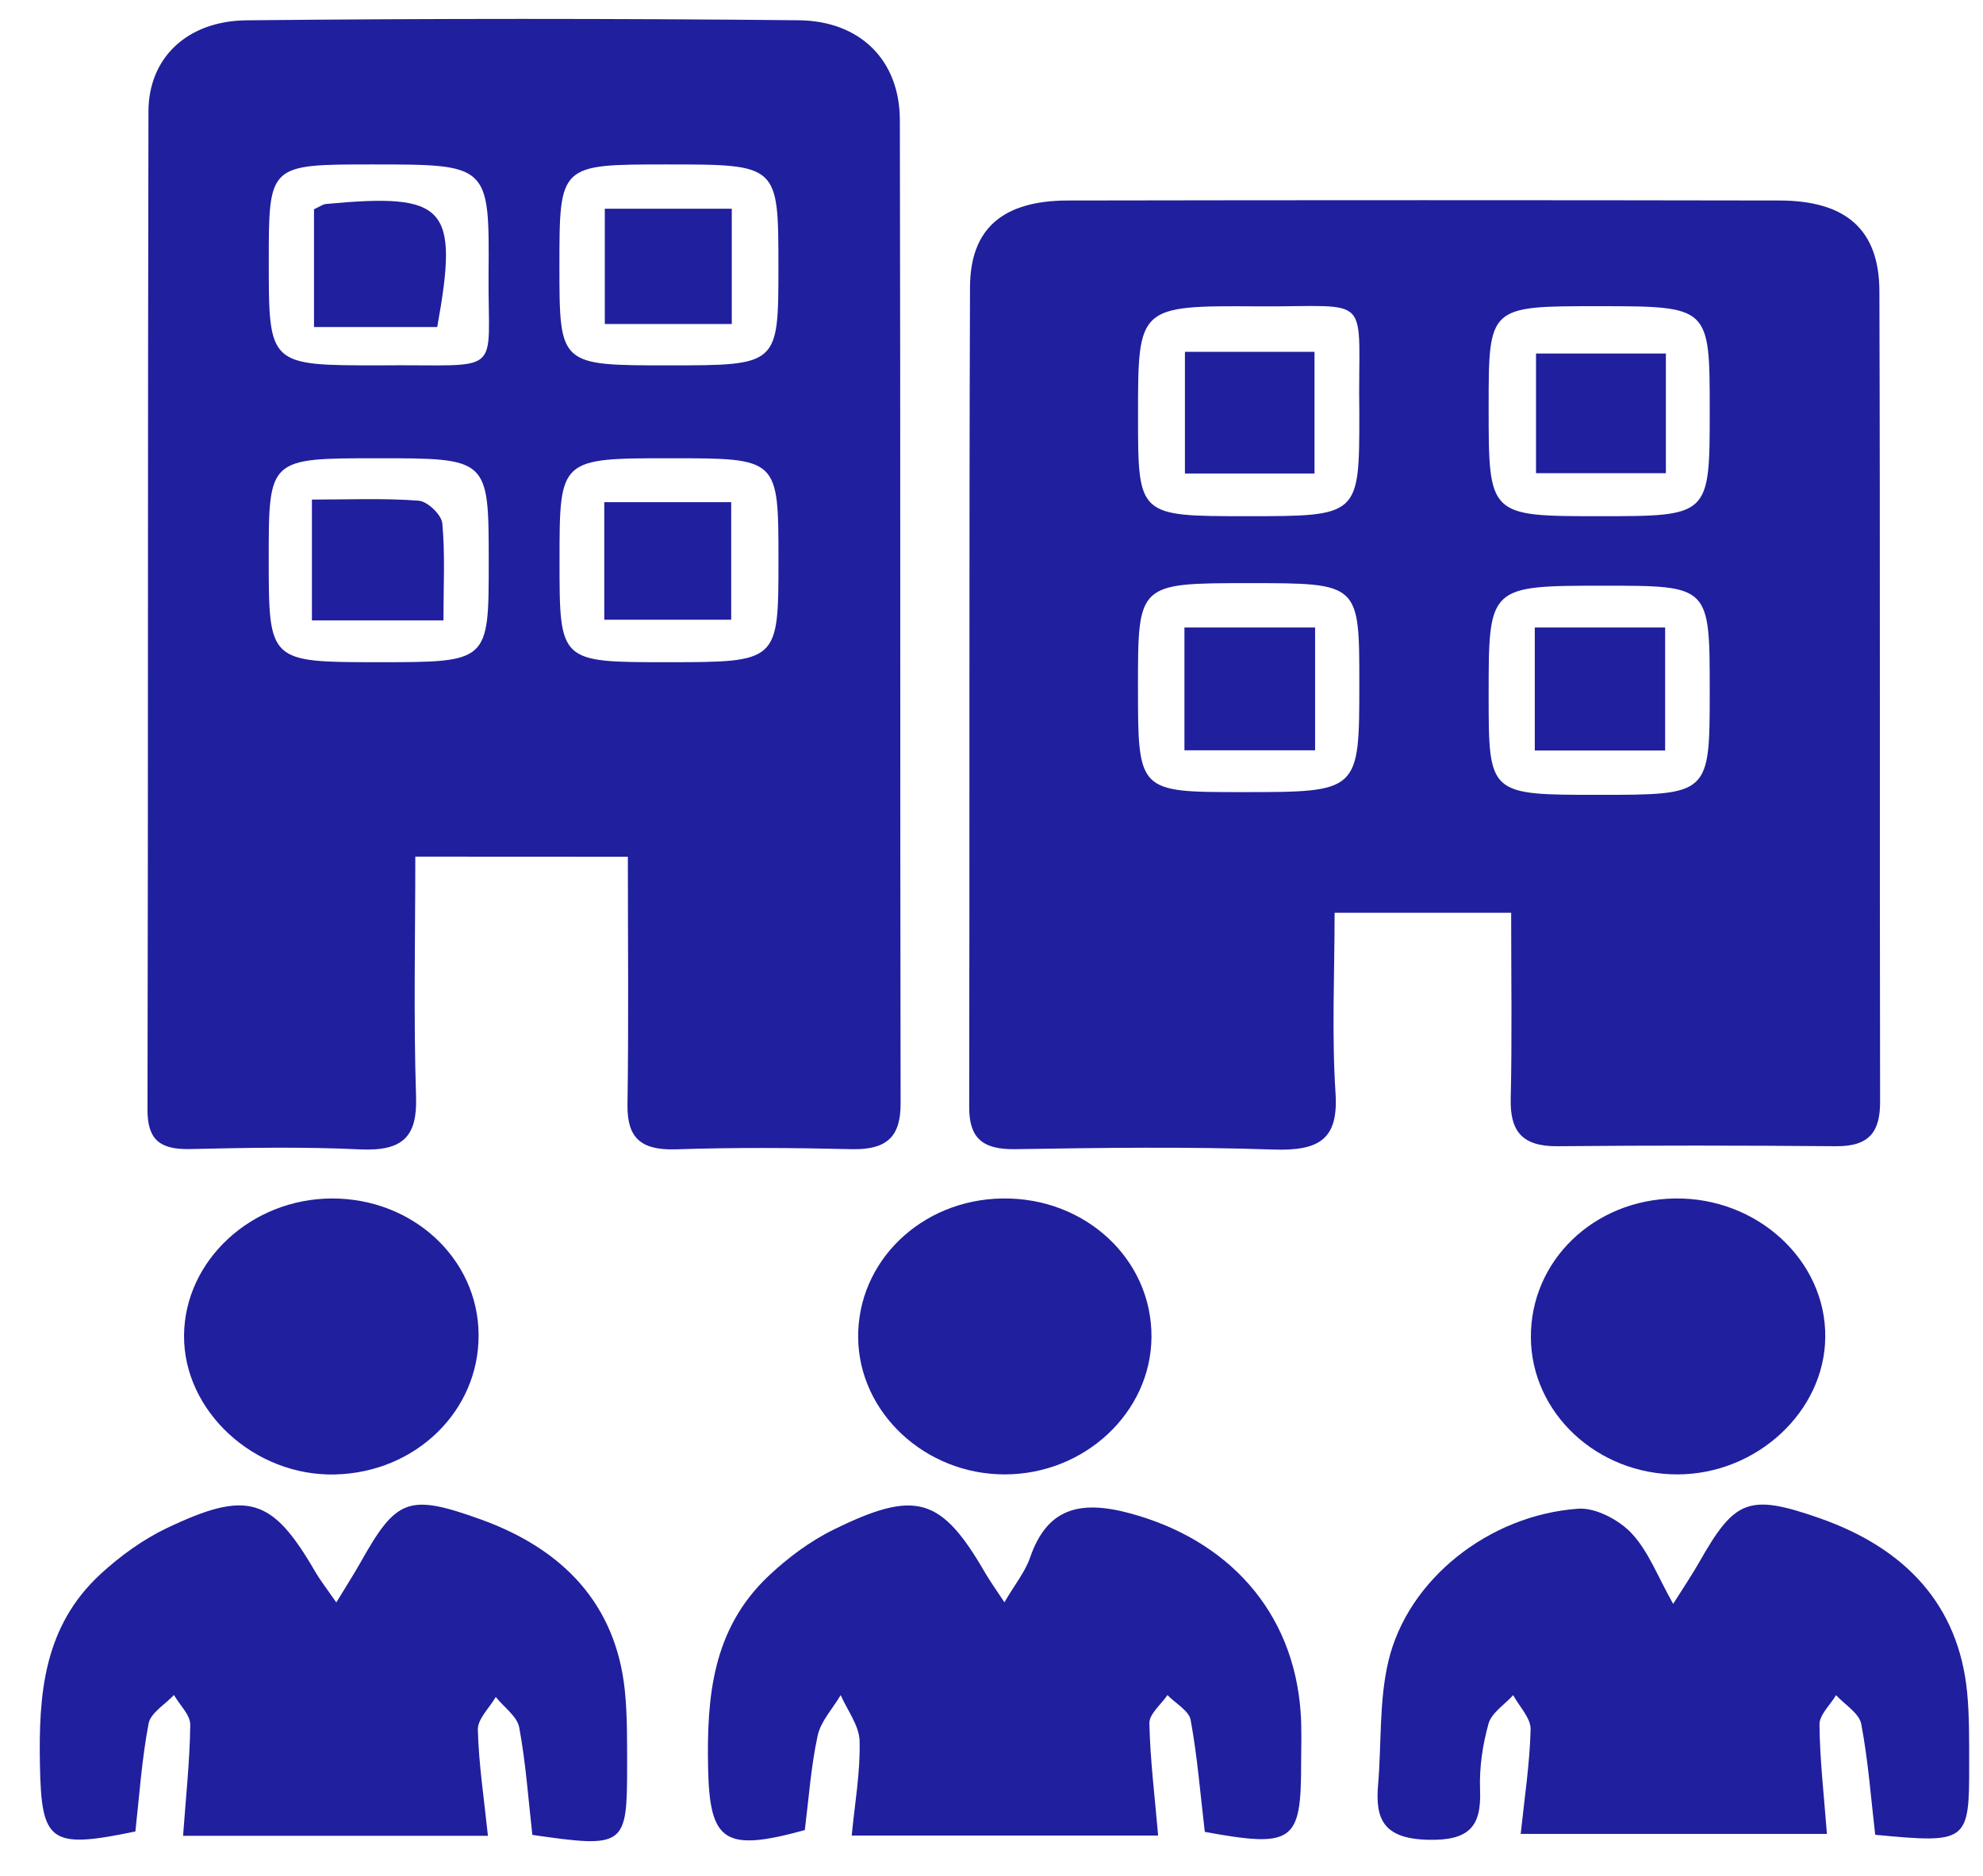 <svg width="37" height="35" viewBox="0 0 37 35" fill="none" xmlns="http://www.w3.org/2000/svg">
<path d="M28.196 17.03C27.048 17.03 26.059 17.03 24.902 17.03C24.902 18.161 24.847 19.282 24.919 20.395C24.975 21.248 24.627 21.478 23.757 21.448C22.155 21.393 20.549 21.415 18.945 21.441C18.322 21.451 18.083 21.226 18.084 20.656C18.094 15.556 18.08 10.455 18.099 5.356C18.104 4.258 18.717 3.744 19.923 3.741C24.351 3.733 28.777 3.733 33.204 3.741C34.444 3.744 35.063 4.284 35.067 5.431C35.083 10.472 35.07 15.512 35.08 20.553C35.081 21.102 34.894 21.391 34.257 21.386C32.525 21.371 30.792 21.37 29.06 21.386C28.376 21.392 28.174 21.081 28.188 20.496C28.214 19.368 28.196 18.241 28.196 17.03ZM25.363 7.723C25.328 5.423 25.68 5.73 23.467 5.716C21.234 5.701 21.234 5.713 21.234 7.757C21.234 9.631 21.234 9.631 23.265 9.631C25.363 9.631 25.363 9.631 25.363 7.723ZM27.776 7.597C27.776 9.631 27.776 9.631 29.85 9.631C31.901 9.631 31.901 9.631 31.901 7.66C31.901 5.713 31.901 5.713 29.82 5.713C27.776 5.712 27.776 5.712 27.776 7.597ZM21.233 12.807C21.233 14.779 21.233 14.779 23.179 14.779C25.363 14.779 25.363 14.779 25.363 12.749C25.363 10.88 25.363 10.88 23.312 10.88C21.233 10.88 21.233 10.88 21.233 12.807ZM31.901 12.891C31.901 10.928 31.901 10.928 29.938 10.928C27.776 10.928 27.776 10.928 27.776 12.966C27.776 14.83 27.776 14.83 29.827 14.83C31.901 14.83 31.901 14.83 31.901 12.891Z" fill="#201F9D"/>
<path d="M7.749 15.983C7.749 17.494 7.715 18.979 7.763 20.461C7.787 21.199 7.528 21.483 6.717 21.445C5.66 21.394 4.599 21.415 3.54 21.439C2.96 21.451 2.751 21.242 2.752 20.701C2.766 14.493 2.755 8.285 2.77 2.078C2.772 1.086 3.483 0.392 4.597 0.379C8.031 0.344 11.466 0.344 14.901 0.378C16.061 0.39 16.788 1.135 16.79 2.239C16.804 8.357 16.792 14.475 16.804 20.593C16.805 21.205 16.551 21.456 15.89 21.441C14.799 21.415 13.706 21.407 12.616 21.444C11.942 21.466 11.699 21.217 11.708 20.608C11.731 19.09 11.715 17.57 11.715 15.985C10.375 15.983 9.114 15.983 7.749 15.983ZM14.525 10.45C14.525 8.55 14.525 8.55 12.52 8.55C10.44 8.55 10.44 8.55 10.44 10.466C10.44 12.355 10.44 12.355 12.437 12.355C14.525 12.355 14.525 12.355 14.525 10.45ZM12.47 6.817C14.524 6.817 14.524 6.817 14.524 4.978C14.524 3.068 14.524 3.068 12.436 3.068C10.438 3.068 10.438 3.068 10.438 4.967C10.439 6.817 10.439 6.817 12.47 6.817ZM7.067 12.355C9.119 12.355 9.119 12.355 9.119 10.49C9.119 8.55 9.119 8.55 7.044 8.55C5.014 8.55 5.014 8.55 5.014 10.425C5.015 12.355 5.015 12.355 7.067 12.355ZM7.07 6.817C9.432 6.791 9.101 7.071 9.116 5.118C9.133 3.068 9.12 3.068 6.948 3.068C5.015 3.068 5.015 3.068 5.015 4.877C5.015 6.817 5.015 6.817 7.07 6.817Z" fill="#201F9D"/>
<path d="M22.48 34.179C22.394 33.449 22.34 32.764 22.216 32.091C22.184 31.918 21.933 31.781 21.783 31.627C21.664 31.802 21.441 31.98 21.446 32.153C21.46 32.832 21.546 33.509 21.609 34.247C19.703 34.247 17.857 34.247 15.892 34.247C15.95 33.642 16.054 33.062 16.039 32.486C16.033 32.197 15.811 31.912 15.686 31.627C15.538 31.878 15.314 32.115 15.256 32.384C15.131 32.964 15.09 33.56 15.017 34.145C13.515 34.559 13.24 34.366 13.212 32.984C13.187 31.674 13.285 30.403 14.338 29.406C14.692 29.072 15.104 28.761 15.549 28.542C17.092 27.781 17.564 27.932 18.386 29.353C18.474 29.504 18.578 29.647 18.741 29.895C18.938 29.559 19.129 29.325 19.22 29.06C19.531 28.162 20.117 27.977 21.072 28.232C22.919 28.726 24.131 30.067 24.267 31.934C24.292 32.26 24.277 32.59 24.277 32.917C24.278 34.369 24.127 34.48 22.48 34.179Z" fill="#201F9D"/>
<path d="M31.219 29.925C31.42 29.605 31.569 29.386 31.699 29.158C32.367 27.98 32.618 27.858 33.96 28.329C35.556 28.89 36.545 29.947 36.704 31.575C36.747 32.019 36.741 32.469 36.742 32.916C36.745 34.373 36.712 34.397 34.989 34.233C34.91 33.56 34.859 32.855 34.728 32.165C34.691 31.966 34.422 31.806 34.258 31.628C34.15 31.811 33.946 31.995 33.949 32.177C33.955 32.828 34.031 33.478 34.088 34.217C32.199 34.217 30.338 34.217 28.374 34.217C28.444 33.552 28.543 32.91 28.559 32.265C28.564 32.055 28.348 31.84 28.234 31.628C28.075 31.803 27.83 31.959 27.774 32.159C27.662 32.559 27.6 32.985 27.616 33.397C27.642 34.069 27.425 34.349 26.632 34.326C25.807 34.302 25.659 33.932 25.713 33.303C25.779 32.534 25.729 31.743 25.905 30.997C26.264 29.471 27.779 28.267 29.448 28.149C29.773 28.125 30.216 28.363 30.444 28.609C30.762 28.95 30.929 29.413 31.219 29.925Z" fill="#201F9D"/>
<path d="M9.933 34.235C9.858 33.577 9.812 32.898 9.688 32.23C9.649 32.023 9.401 31.851 9.25 31.662C9.133 31.865 8.911 32.071 8.916 32.272C8.932 32.916 9.032 33.558 9.104 34.252C7.177 34.252 5.335 34.252 3.416 34.252C3.468 33.526 3.542 32.854 3.55 32.181C3.552 31.997 3.352 31.811 3.246 31.625C3.081 31.801 2.81 31.959 2.773 32.156C2.645 32.825 2.6 33.508 2.526 34.171C0.93 34.504 0.773 34.375 0.745 32.929C0.721 31.622 0.807 30.35 1.882 29.363C2.242 29.034 2.658 28.729 3.105 28.515C4.619 27.791 5.078 27.941 5.876 29.315C5.978 29.491 6.106 29.653 6.275 29.898C6.458 29.596 6.6 29.377 6.727 29.151C7.394 27.964 7.614 27.861 8.965 28.347C10.521 28.906 11.488 29.941 11.657 31.527C11.707 32 11.7 32.479 11.701 32.955C11.703 34.452 11.656 34.484 9.933 34.235Z" fill="#201F9D"/>
<path d="M8.93 24.9C8.941 26.322 7.76 27.474 6.253 27.51C4.745 27.547 3.422 26.328 3.434 24.914C3.446 23.518 4.689 22.366 6.19 22.361C7.703 22.356 8.92 23.484 8.93 24.9Z" fill="#201F9D"/>
<path d="M28.564 24.954C28.556 23.526 29.734 22.385 31.246 22.361C32.787 22.336 34.071 23.517 34.057 24.947C34.045 26.333 32.782 27.506 31.301 27.509C29.802 27.512 28.573 26.364 28.564 24.954Z" fill="#201F9D"/>
<path d="M16.012 24.953C16 23.533 17.189 22.385 18.697 22.361C20.247 22.335 21.495 23.493 21.485 24.947C21.476 26.35 20.242 27.507 18.751 27.509C17.262 27.512 16.023 26.355 16.012 24.953Z" fill="#201F9D"/>
<path d="M22.109 6.564C22.951 6.564 23.704 6.564 24.527 6.564C24.527 7.33 24.527 8.052 24.527 8.835C23.729 8.835 22.952 8.835 22.109 8.835C22.109 8.095 22.109 7.375 22.109 6.564Z" fill="#201F9D"/>
<path d="M31.083 6.596C31.083 7.359 31.083 8.06 31.083 8.829C30.285 8.829 29.509 8.829 28.66 8.829C28.66 8.112 28.66 7.393 28.66 6.596C29.431 6.596 30.203 6.596 31.083 6.596Z" fill="#201F9D"/>
<path d="M22.1 11.708C22.933 11.708 23.711 11.708 24.538 11.708C24.538 12.494 24.538 13.222 24.538 13.999C23.7 13.999 22.921 13.999 22.1 13.999C22.1 13.213 22.1 12.488 22.1 11.708Z" fill="#201F9D"/>
<path d="M31.069 14.003C30.19 14.003 29.437 14.003 28.637 14.003C28.637 13.22 28.637 12.493 28.637 11.708C29.459 11.708 30.237 11.708 31.069 11.708C31.069 12.488 31.069 13.216 31.069 14.003Z" fill="#201F9D"/>
<path d="M11.275 11.563C11.275 10.82 11.275 10.121 11.275 9.369C12.074 9.369 12.824 9.369 13.643 9.369C13.643 10.104 13.643 10.8 13.643 11.563C12.883 11.563 12.131 11.563 11.275 11.563Z" fill="#201F9D"/>
<path d="M13.654 3.894C13.654 4.599 13.654 5.295 13.654 6.045C12.849 6.045 12.097 6.045 11.285 6.045C11.285 5.354 11.285 4.68 11.285 3.894C12.034 3.894 12.817 3.894 13.654 3.894Z" fill="#201F9D"/>
<path d="M5.82 11.576C5.82 10.823 5.82 10.148 5.82 9.321C6.507 9.321 7.164 9.292 7.812 9.342C7.978 9.354 8.239 9.607 8.253 9.765C8.307 10.348 8.274 10.936 8.274 11.576C7.426 11.576 6.675 11.576 5.82 11.576Z" fill="#201F9D"/>
<path d="M5.859 3.904C5.968 3.855 6.022 3.813 6.08 3.806C8.325 3.597 8.567 3.847 8.158 6.102C7.811 6.102 7.44 6.102 7.069 6.102C6.691 6.102 6.313 6.102 5.859 6.102C5.859 5.316 5.859 4.599 5.859 3.904Z" fill="#201F9D"/>
</svg>
